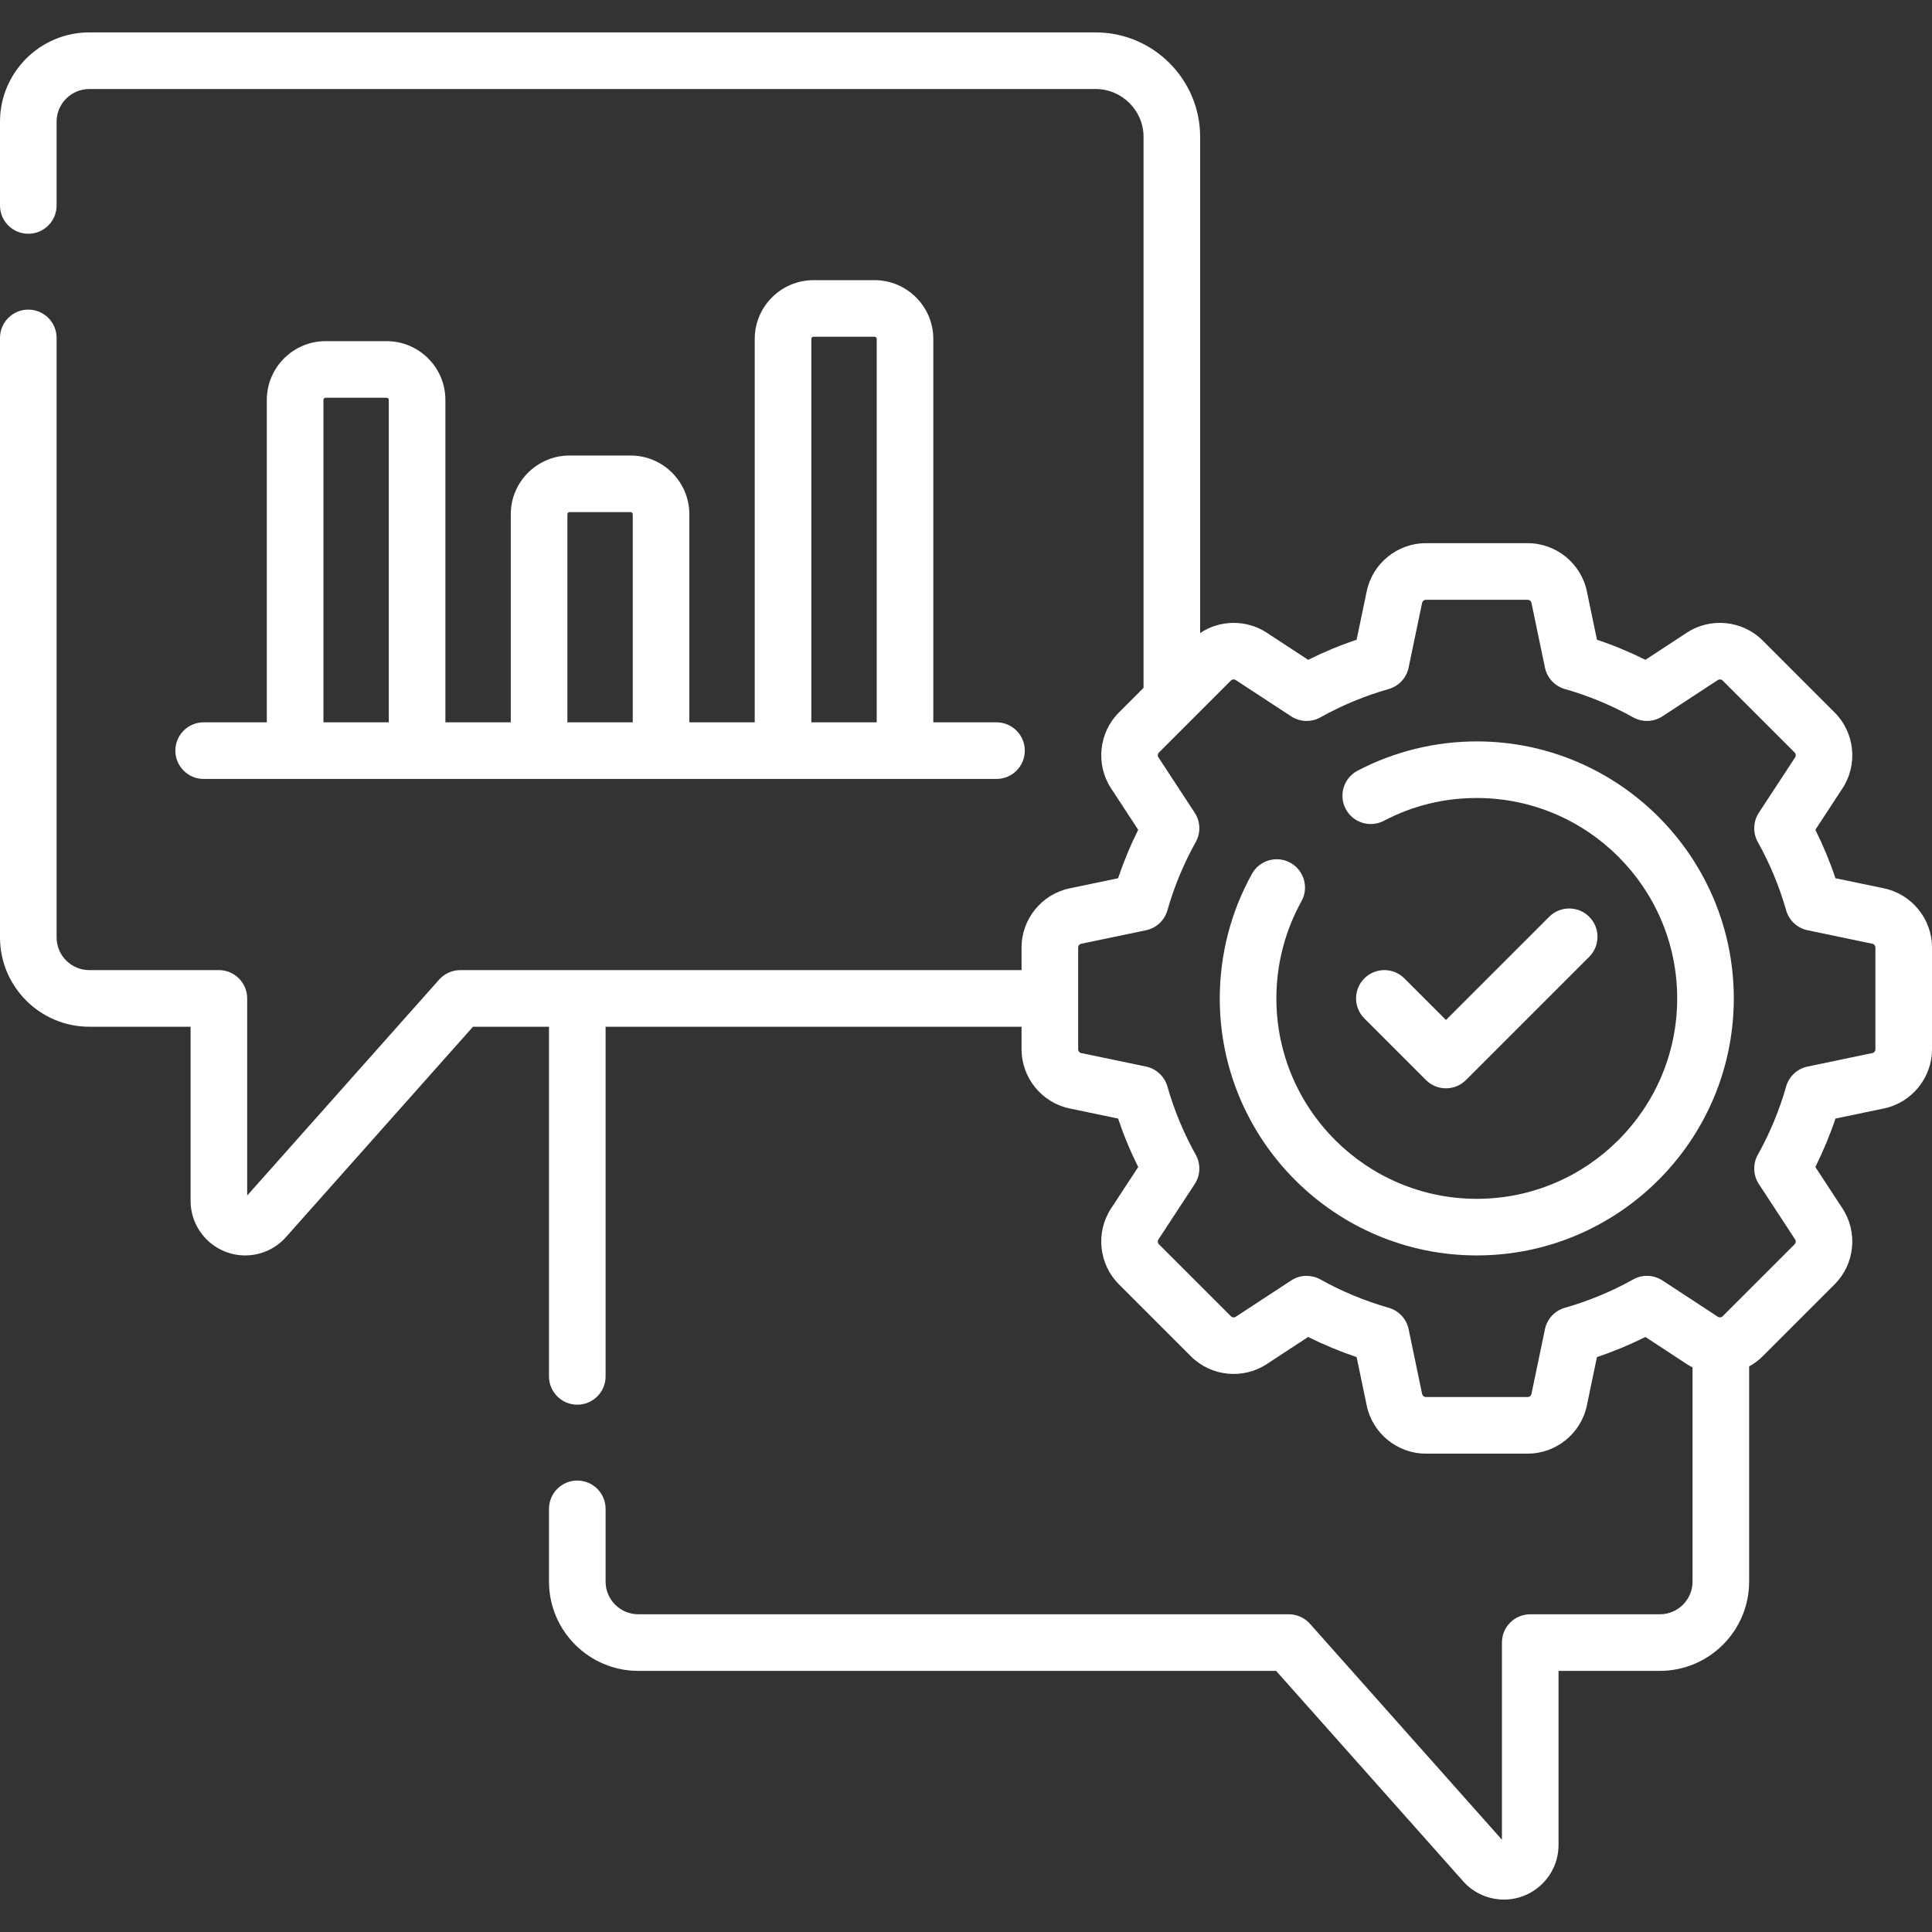 <svg width="88" height="88" viewBox="0 0 88 88" fill="none" xmlns="http://www.w3.org/2000/svg">
<rect x="0" y="0" width="88" height="88" fill="#333333" stroke="none"/>
<path d="M17.61 15.539H14.832C13.355 15.539 12.153 16.741 12.153 18.217V32.901H9.276C8.564 32.901 7.987 33.478 7.987 34.19C7.987 34.903 8.564 35.48 9.276 35.48H45.389C46.101 35.48 46.678 34.903 46.678 34.19C46.678 33.478 46.101 32.901 45.389 32.901H42.511V15.439C42.511 13.963 41.31 12.761 39.833 12.761H37.055C35.578 12.761 34.377 13.963 34.377 15.439V32.901H31.399V23.426C31.399 21.949 30.198 20.748 28.721 20.748H25.943C24.466 20.748 23.265 21.949 23.265 23.426V32.901H20.287V18.217C20.288 16.741 19.086 15.539 17.61 15.539ZM14.732 18.217C14.732 18.162 14.777 18.117 14.832 18.117H17.61C17.665 18.117 17.709 18.162 17.709 18.217V32.901H14.732V18.217ZM36.955 15.439C36.955 15.384 37 15.339 37.055 15.339H39.833C39.888 15.339 39.933 15.384 39.933 15.439V32.901H36.955V15.439H36.955ZM25.843 23.426C25.843 23.371 25.888 23.326 25.943 23.326H28.721C28.777 23.326 28.821 23.371 28.821 23.426V32.901H25.844V23.426H25.843Z" fill="white"/>
<path d="M85.81 40.462L83.603 40.003C83.35 39.248 83.043 38.51 82.687 37.795L83.923 35.908C84.634 34.824 84.484 33.371 83.567 32.455L80.286 29.173C79.37 28.257 77.917 28.107 76.833 28.818L74.946 30.054C74.231 29.698 73.493 29.391 72.739 29.139L72.279 26.931C72.014 25.662 70.882 24.741 69.585 24.741H64.945C63.649 24.741 62.516 25.662 62.252 26.931L61.792 29.139C61.038 29.391 60.299 29.698 59.585 30.054L57.697 28.818C56.767 28.208 55.566 28.233 54.665 28.832V6.237C54.665 3.612 52.529 1.476 49.904 1.476H4.067C1.824 1.476 0 3.301 0 5.543V9.359C0 10.071 0.577 10.648 1.289 10.648C2.001 10.648 2.578 10.071 2.578 9.359V5.543C2.578 4.722 3.246 4.055 4.067 4.055H49.904C51.107 4.055 52.087 5.034 52.087 6.237V31.331L50.963 32.455C50.047 33.371 49.897 34.824 50.607 35.908L51.844 37.795C51.487 38.51 51.181 39.248 50.928 40.003L48.721 40.462C47.452 40.727 46.531 41.859 46.531 43.156V44.187H20.965C20.597 44.187 20.247 44.345 20.002 44.62L11.259 54.455V45.476C11.259 44.764 10.682 44.187 9.97 44.187H4.067C3.246 44.187 2.578 43.519 2.578 42.697V15.391C2.578 14.679 2.001 14.102 1.289 14.102C0.577 14.102 0 14.679 0 15.391V42.697C0 44.941 1.824 46.766 4.067 46.766H8.681V54.696C8.681 56.067 9.797 57.183 11.168 57.183C11.882 57.183 12.561 56.876 13.027 56.346L21.544 46.766H25.006V62.693C25.006 63.405 25.583 63.982 26.295 63.982C27.007 63.982 27.584 63.405 27.584 62.693V46.766H46.531V47.796C46.531 49.092 47.451 50.225 48.721 50.489L50.928 50.949C51.181 51.704 51.487 52.442 51.844 53.157L50.607 55.044C49.897 56.128 50.046 57.58 50.963 58.497L54.244 61.778C55.16 62.695 56.613 62.845 57.697 62.134L59.585 60.897C60.3 61.254 61.038 61.56 61.792 61.813L62.252 64.021C62.516 65.29 63.649 66.211 64.945 66.211H69.585C70.882 66.211 72.014 65.29 72.279 64.021L72.739 61.813C73.493 61.56 74.231 61.254 74.946 60.897L76.833 62.134C76.917 62.189 77.004 62.237 77.093 62.282V72.04C77.093 72.861 76.425 73.528 75.604 73.528H69.7C68.988 73.528 68.411 74.105 68.411 74.817V83.797L59.667 73.961C59.422 73.686 59.072 73.528 58.704 73.528H29.073C28.252 73.528 27.584 72.861 27.584 72.04V68.726C27.584 68.014 27.007 67.437 26.295 67.437C25.583 67.437 25.006 68.014 25.006 68.726V72.04C25.006 74.282 26.83 76.106 29.073 76.106H58.125L66.642 85.687C67.113 86.219 67.791 86.523 68.502 86.523C69.874 86.523 70.989 85.408 70.989 84.036V76.106H75.604C77.847 76.106 79.671 74.282 79.671 72.04V62.238C79.893 62.116 80.101 61.963 80.286 61.778L83.567 58.497C84.484 57.58 84.634 56.128 83.923 55.044L82.687 53.156C83.043 52.441 83.35 51.703 83.603 50.949L85.81 50.489C87.079 50.224 88 49.092 88 47.796V43.156C88 41.859 87.079 40.727 85.81 40.462ZM85.422 47.796C85.422 47.877 85.364 47.949 85.284 47.965L82.334 48.58C81.864 48.678 81.487 49.028 81.356 49.49C81.05 50.567 80.616 51.613 80.066 52.599C79.832 53.018 79.851 53.532 80.114 53.933L81.767 56.457C81.812 56.525 81.802 56.616 81.745 56.674L78.463 59.955C78.406 60.013 78.315 60.022 78.246 59.977L75.723 58.324C75.322 58.062 74.808 58.043 74.389 58.277C73.403 58.827 72.356 59.261 71.279 59.567C70.818 59.698 70.468 60.075 70.37 60.544L69.755 63.495C69.738 63.575 69.667 63.633 69.586 63.633H64.945C64.864 63.633 64.793 63.575 64.776 63.495L64.161 60.544C64.064 60.075 63.713 59.698 63.252 59.567C62.175 59.261 61.128 58.827 60.142 58.277C59.947 58.168 59.73 58.114 59.514 58.114C59.268 58.114 59.022 58.184 58.808 58.325L56.285 59.978C56.217 60.022 56.125 60.013 56.068 59.955L52.786 56.674C52.729 56.617 52.719 56.525 52.764 56.457L54.417 53.934C54.68 53.532 54.698 53.018 54.465 52.599C53.915 51.613 53.481 50.567 53.175 49.49C53.043 49.028 52.667 48.678 52.197 48.58L49.247 47.965C49.167 47.949 49.109 47.877 49.109 47.796V43.156C49.109 43.074 49.167 43.003 49.247 42.987L52.197 42.372C52.667 42.274 53.043 41.924 53.175 41.462C53.481 40.385 53.915 39.339 54.465 38.353C54.698 37.934 54.68 37.42 54.417 37.018L52.764 34.495C52.719 34.427 52.729 34.336 52.786 34.278L56.067 30.997C56.125 30.939 56.217 30.93 56.285 30.974L58.808 32.627C59.209 32.89 59.723 32.909 60.142 32.675C61.128 32.125 62.175 31.691 63.252 31.385C63.713 31.253 64.063 30.877 64.161 30.407L64.776 27.457C64.793 27.377 64.864 27.319 64.945 27.319H69.585C69.667 27.319 69.738 27.377 69.755 27.457L70.37 30.407C70.467 30.877 70.818 31.253 71.279 31.385C72.356 31.691 73.403 32.125 74.388 32.675C74.808 32.908 75.322 32.89 75.723 32.627L78.246 30.974C78.314 30.93 78.406 30.939 78.463 30.997L81.745 34.278C81.802 34.336 81.812 34.427 81.767 34.495L80.114 37.018C79.851 37.42 79.832 37.934 80.066 38.353C80.616 39.339 81.05 40.385 81.356 41.462C81.487 41.924 81.864 42.274 82.334 42.372L85.284 42.987C85.364 43.003 85.422 43.075 85.422 43.156V47.796H85.422Z" fill="white"/>
<path d="M67.265 33.77C65.375 33.77 63.498 34.231 61.836 35.104C61.206 35.435 60.963 36.214 61.294 36.844C61.625 37.474 62.404 37.717 63.035 37.386C64.347 36.697 65.77 36.348 67.265 36.348C72.299 36.348 76.394 40.443 76.394 45.476C76.394 50.51 72.299 54.605 67.265 54.605C62.232 54.605 58.137 50.51 58.137 45.476C58.137 43.926 58.532 42.396 59.279 41.053C59.625 40.431 59.401 39.646 58.779 39.3C58.157 38.954 57.372 39.178 57.026 39.8C56.066 41.525 55.559 43.488 55.559 45.476C55.559 51.931 60.81 57.183 67.265 57.183C73.72 57.183 78.972 51.931 78.972 45.476C78.972 39.022 73.72 33.77 67.265 33.77Z" fill="white"/>
<path d="M65.862 49.571C66.192 49.571 66.522 49.446 66.773 49.194L72.386 43.581C72.89 43.077 72.89 42.261 72.386 41.758C71.883 41.255 71.067 41.255 70.564 41.758L65.862 46.459L63.967 44.564C63.463 44.061 62.647 44.061 62.144 44.564C61.641 45.068 61.641 45.884 62.144 46.387L64.951 49.194C65.202 49.446 65.532 49.571 65.862 49.571Z" fill="white"/>
</svg>
